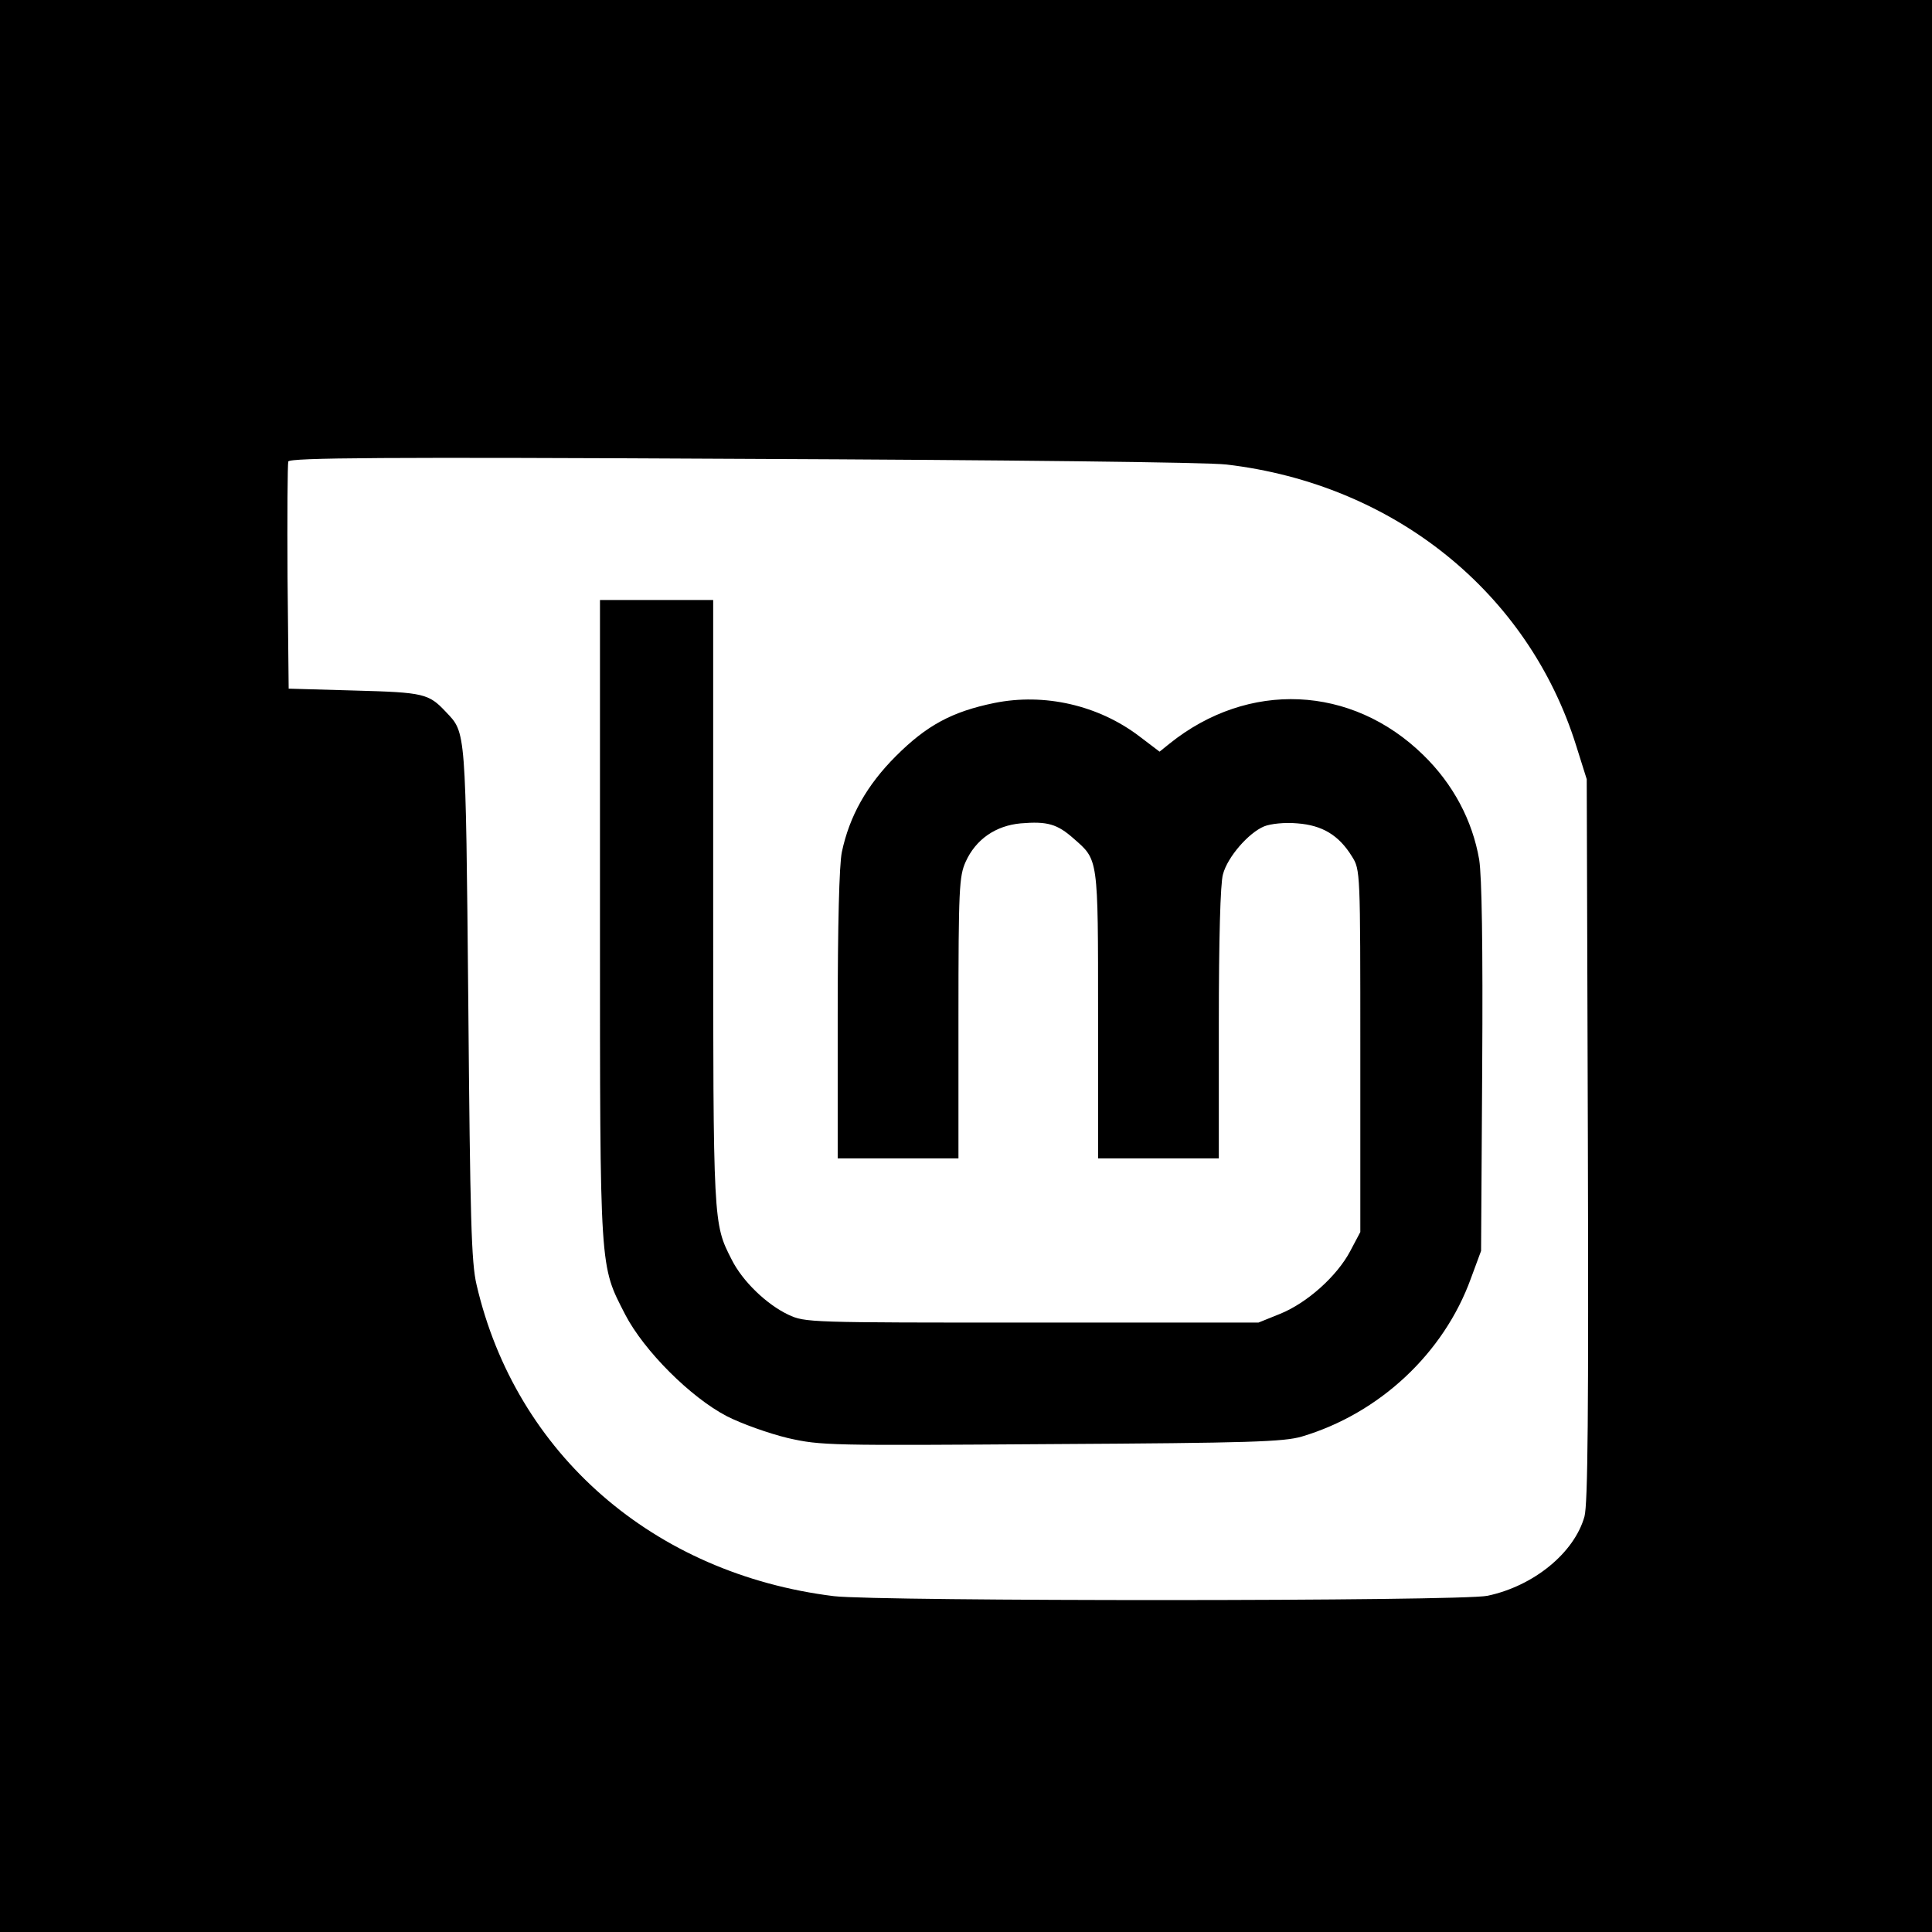 <?xml version="1.0" standalone="no"?>
<!DOCTYPE svg PUBLIC "-//W3C//DTD SVG 20010904//EN"
 "http://www.w3.org/TR/2001/REC-SVG-20010904/DTD/svg10.dtd">
<svg version="1.0" xmlns="http://www.w3.org/2000/svg"
 width="512pt" height="512pt" viewBox="0 0 512 512"
 preserveAspectRatio="xMidYMid meet">
<g transform="translate(0,512) scale(0.1,-0.1)"
fill="#000000" stroke="none">
<path d="M0 2560 l0 -2560 2560 0 2560 0 0 2560 0 2560 -2560 0 -2560 0 0
-2560z m3250 1329 c444 -52 800 -339 927 -745 l28 -89 3 -955 c2 -723 0 -966
-9 -999 -27 -96 -134 -184 -257 -210 -71 -15 -1613 -15 -1732 -1 -478 59 -843
377 -947 825 -14 59 -17 173 -22 750 -7 728 -6 712 -59 768 -46 49 -58 52
-242 57 l-175 5 -3 295 c-1 162 0 300 2 307 4 10 252 12 1203 7 700 -3 1233
-9 1283 -15z"/>
<path d="M1590 2683 c0 -942 -1 -914 67 -1047 50 -96 173 -219 269 -269 39
-20 112 -46 162 -58 88 -20 110 -20 699 -16 526 3 615 6 663 20 205 61 376
220 448 419 l27 73 3 485 c2 327 -1 507 -8 552 -18 104 -69 200 -148 277 -190
186 -464 198 -673 30 l-26 -21 -54 41 c-108 82 -251 115 -384 88 -112 -23
-179 -59 -261 -141 -77 -77 -123 -159 -143 -254 -7 -33 -11 -194 -11 -432 l0
-380 160 0 160 0 0 373 c0 342 2 375 19 413 27 60 80 96 146 102 71 6 97 -2
140 -40 66 -58 65 -47 65 -468 l0 -380 160 0 160 0 0 358 c0 221 4 372 11 395
12 46 68 110 109 127 17 7 55 11 88 8 66 -5 110 -31 145 -88 22 -35 22 -39 22
-515 l0 -480 -27 -51 c-35 -66 -114 -137 -186 -166 l-57 -23 -600 0 c-593 0
-601 0 -646 21 -57 27 -121 88 -150 146 -49 96 -49 92 -49 946 l0 802 -150 0
-150 0 0 -847z"/>
</g>
</svg>
